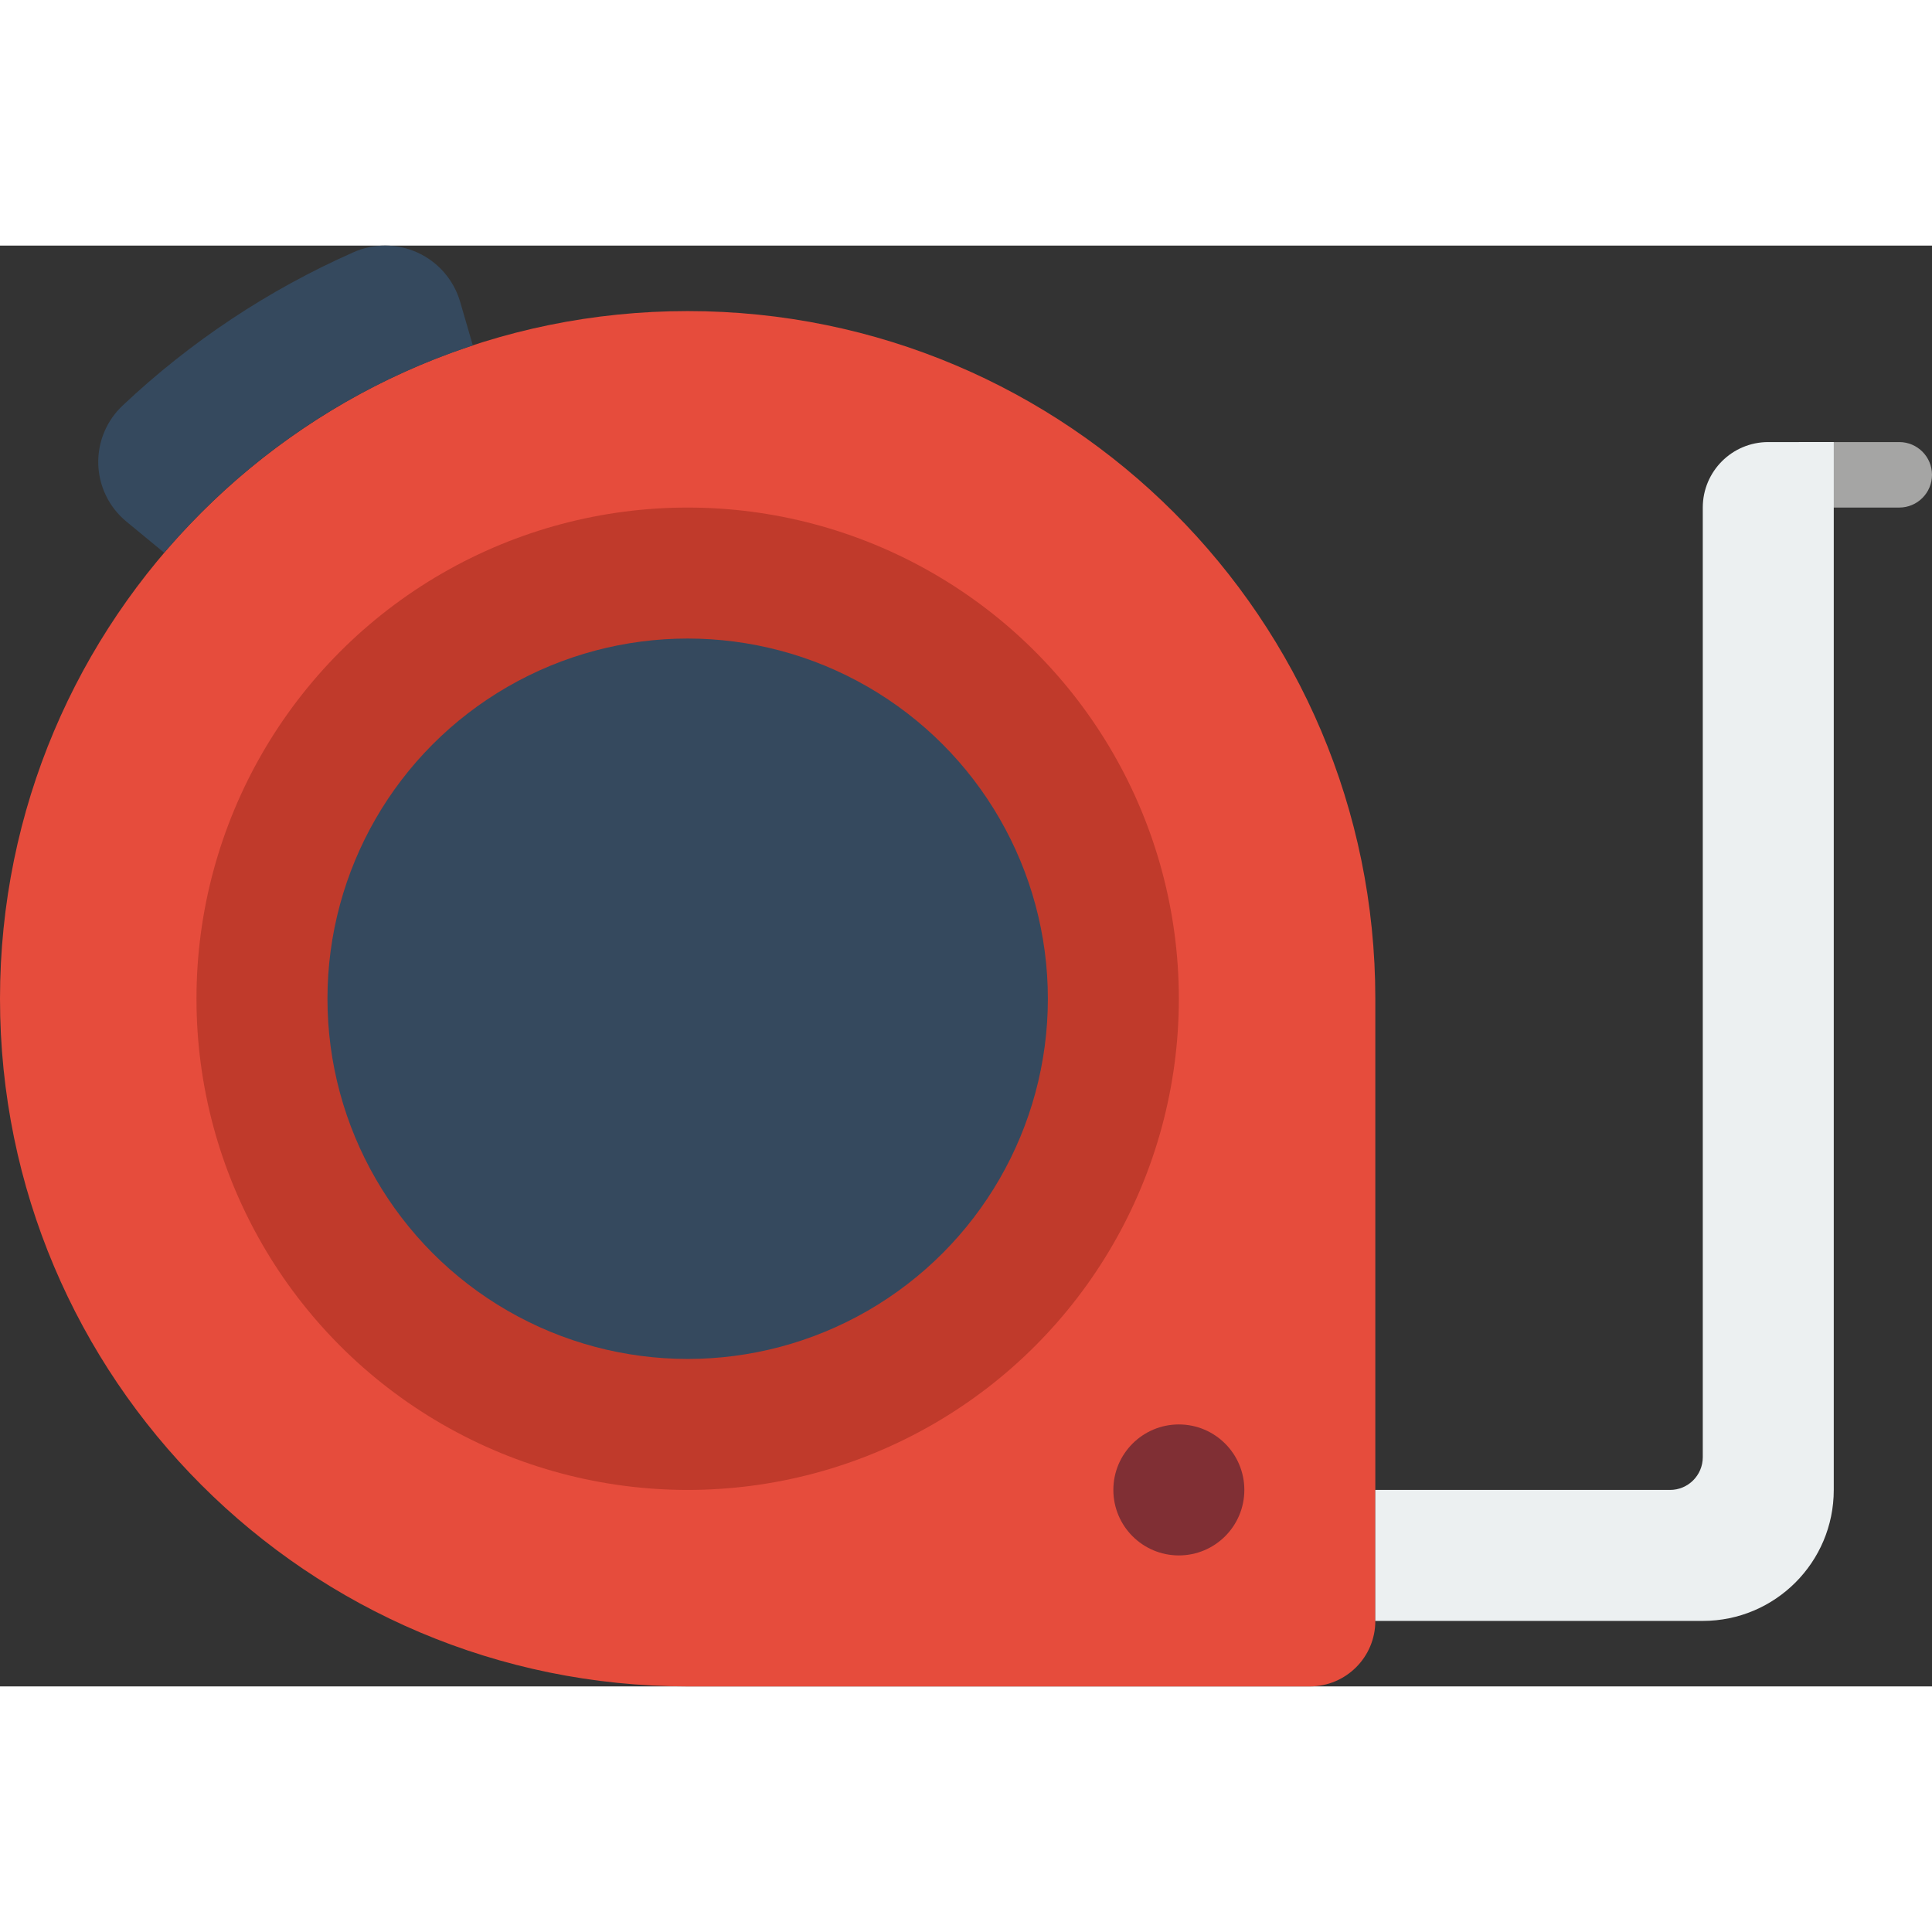 <svg height="512" viewBox="0 0 59 44" width="512" xmlns="http://www.w3.org/2000/svg"><rect x="0" y="0" width="59" height="44" fill="#333333" stroke="none"/><g id="Page-1" fill="none" fill-rule="evenodd"><g id="038---Tape-Measure" transform="translate(0 -1)"><path id="Path" d="m21 3c11.598 0 21 9.402 21 21v19c0 1.105-.895 2-2 2h-19c-11.598 0-21-9.402-21-21s9.402-21 21-21z" fill="#e64c3c"/><path id="Path" d="m58 9h-2c-.552 0-1-.448-1-1s.448-1 1-1h2c.552 0 1 .448 1 1s-.448 1-1 1z" fill="#a5a5a4"/><circle id="Oval" cx="21" cy="24" fill="#c03a2b" r="15"/><circle id="Oval" cx="21" cy="24" fill="#35495e" r="11"/><circle id="Oval" cx="36" cy="39" fill="#802f34" r="2"/><path id="Path" d="m14.44 4.05c-3.126 1.024-5.967 2.771-8.29 5.1-.39.39-.77.8-1.14 1.23l-.02-.02-1.14-.94c-.521-.434-.83-1.07-.849-1.747-.019-.677.254-1.33.749-1.793 2.062-1.944 4.439-3.523 7.03-4.67.629-.284 1.349-.282 1.976.006.627.288 1.099.833 1.294 1.494z" fill="#35495e"/><path id="Path" d="m56 7v32c0 2.209-1.791 4-4 4h-10v-4h9c.552 0 1-.448 1-1v-29c0-1.105.895-2 2-2z" fill="#ecf0f1"/></g></g></svg>